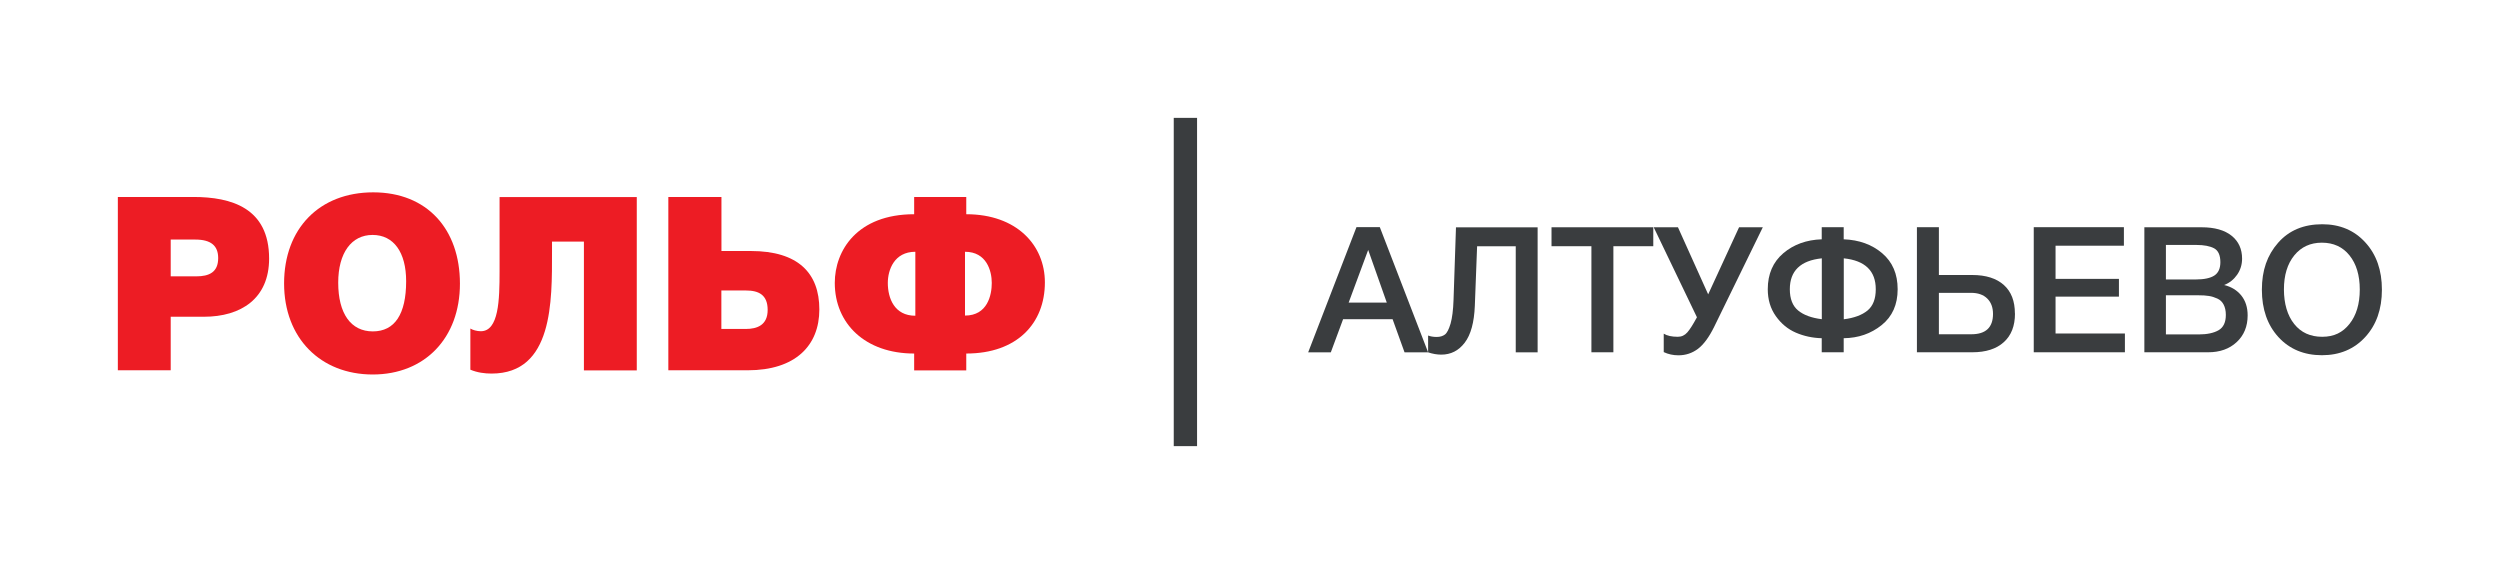 <svg width="297" height="67" viewBox="0 0 297 67" fill="none" xmlns="http://www.w3.org/2000/svg">
<g clip-path="url(#clip0_5201_43257)">
<path d="M22.97 23.4C27.48 23.4 31.97 24.7 31.97 30.72C31.97 35.46 28.64 37.63 24.22 37.63H20.28V43.99H14V23.4H22.97ZM20.28 32.83H23.32C24.85 32.83 25.92 32.34 25.92 30.66C25.92 29.18 25.05 28.46 23.2 28.46H20.28V32.83Z" fill="#ED1C24"/>
<path d="M54.64 33.7C54.64 40.15 50.47 44.49 44.28 44.49C38.09 44.49 33.75 40.18 33.75 33.67C33.75 27.16 37.94 22.85 44.34 22.85C50.74 22.85 54.64 27.22 54.64 33.7ZM40.18 33.58C40.18 37.25 41.68 39.37 44.29 39.37C46.9 39.37 48.25 37.32 48.25 33.41C48.25 29.97 46.77 27.91 44.26 27.91C41.75 27.91 40.18 30.05 40.18 33.58Z" fill="#ED1C24"/>
<path d="M75.649 23.4V44H69.369V28.7H65.579V29.92C65.579 35.76 65.719 44.38 58.399 44.38C57.589 44.38 56.719 44.27 55.879 43.92V39.03C56.139 39.2 56.659 39.35 57.119 39.35C59.259 39.35 59.349 35.62 59.349 32.26V23.41H75.639L75.649 23.4Z" fill="#ED1C24"/>
<path d="M85.708 29.82H89.208C94.818 29.82 97.338 32.45 97.338 36.76C97.338 41.07 94.478 43.99 88.828 43.99H79.398V23.4H85.708V29.82ZM85.708 39.08H88.598C89.958 39.08 91.198 38.62 91.198 36.82C91.198 35.02 90.128 34.51 88.618 34.51H85.698V39.08H85.708Z" fill="#ED1C24"/>
<path d="M114.792 42V44H108.602V42C102.782 42 99.172 38.44 99.172 33.61C99.172 29.76 101.832 25.45 108.602 25.45V23.4H114.792V25.45C120.782 25.45 124.132 29.12 124.132 33.55C124.132 38.41 120.832 42 114.792 42ZM108.742 29.91C106.222 29.91 105.472 32.08 105.472 33.61C105.472 35.43 106.252 37.51 108.742 37.51V29.9V29.91ZM114.642 29.91V37.49C117.332 37.49 117.822 35.03 117.822 33.61C117.822 32.19 117.212 29.91 114.642 29.91Z" fill="#ED1C24"/>
<path d="M139.441 14V33.67V53.34H142.211V33.67V14H139.441Z" fill="#3A3D3F"/>
<path d="M163.92 26.98L169.66 41.86H166.86L165.44 37.92H159.56L158.1 41.86H155.41L161.15 26.98H163.93H163.92ZM164.75 35.95L162.54 29.69L160.22 35.95H164.75Z" fill="#3A3D3F"/>
<path d="M182.68 41.86H180.07V29.26H175.48L175.21 36.33C175.13 38.31 174.73 39.77 174.01 40.71C173.29 41.66 172.36 42.13 171.22 42.13C170.72 42.13 170.2 42.04 169.66 41.86V39.86C169.94 39.97 170.28 40.03 170.68 40.03C171.08 40.03 171.41 39.93 171.66 39.74C171.91 39.55 172.13 39.11 172.33 38.44C172.52 37.77 172.64 36.83 172.68 35.63L172.97 27.01H182.67V41.87L182.68 41.86Z" fill="#3A3D3F"/>
<path d="M196.41 27V29.25H191.67V41.85H189.06V29.25H184.32V27H196.4H196.41Z" fill="#3A3D3F"/>
<path d="M201.591 37.68L196.461 27H199.341L202.931 34.97L206.601 27H209.421L203.641 38.83C203.041 40.05 202.401 40.92 201.721 41.44C201.041 41.95 200.271 42.21 199.401 42.21C198.791 42.21 198.201 42.09 197.651 41.83V39.64C198.051 39.89 198.611 40.01 199.321 40.01C199.771 40.01 200.141 39.84 200.451 39.49C200.761 39.14 201.131 38.55 201.581 37.72L201.601 37.68H201.591Z" fill="#3A3D3F"/>
<path d="M225.441 34.36C225.441 36.18 224.811 37.6 223.541 38.62C222.271 39.64 220.771 40.16 219.031 40.18V41.85H216.421V40.18C215.321 40.15 214.301 39.93 213.351 39.52C212.401 39.11 211.611 38.46 210.971 37.56C210.331 36.66 210.011 35.6 210.011 34.36C210.011 32.55 210.631 31.13 211.861 30.08C213.091 29.04 214.611 28.49 216.421 28.43V26.99H219.031V28.43C220.871 28.5 222.391 29.05 223.611 30.09C224.831 31.13 225.441 32.55 225.441 34.36ZM216.431 37.93V30.69C213.901 30.95 212.631 32.18 212.631 34.36C212.631 35.5 212.961 36.34 213.611 36.88C214.261 37.42 215.201 37.77 216.431 37.92V37.93ZM222.841 34.36C222.841 32.18 221.571 30.95 219.041 30.69V37.93C220.261 37.78 221.201 37.43 221.861 36.89C222.511 36.35 222.841 35.51 222.841 34.37V34.36Z" fill="#3A3D3F"/>
<path d="M239.38 37.24C239.38 38.72 238.94 39.85 238.05 40.65C237.17 41.45 235.92 41.85 234.3 41.85H227.73V26.99H230.34V32.67H234.3C235.93 32.67 237.18 33.07 238.06 33.86C238.94 34.65 239.37 35.78 239.37 37.24H239.38ZM236.77 37.3C236.77 36.52 236.54 35.91 236.08 35.46C235.62 35.01 234.98 34.79 234.16 34.79H230.34V39.71H234.2C235.91 39.71 236.77 38.9 236.77 37.29V37.3Z" fill="#3A3D3F"/>
<path d="M252.319 27V29.19H244.199V33.13H251.729V35.24H244.199V39.62H252.439V41.85H241.609V26.99H252.319V27Z" fill="#3A3D3F"/>
<path d="M254.76 27H261.54C263.1 27 264.29 27.34 265.12 28.01C265.95 28.68 266.36 29.59 266.36 30.73C266.36 31.44 266.16 32.08 265.77 32.64C265.38 33.2 264.87 33.61 264.23 33.86C265.09 34.07 265.77 34.49 266.27 35.11C266.77 35.74 267.02 36.52 267.02 37.47C267.02 38.78 266.58 39.84 265.72 40.64C264.85 41.45 263.72 41.85 262.33 41.85H254.75V26.99L254.76 27ZM257.31 29.11V33.2H260.86C261.86 33.2 262.6 33.04 263.07 32.73C263.54 32.42 263.78 31.89 263.78 31.15C263.78 30.32 263.53 29.77 263.04 29.5C262.55 29.24 261.85 29.1 260.94 29.1H257.31V29.11ZM257.31 35.08V39.73H261.21C262.21 39.73 263 39.56 263.57 39.23C264.14 38.9 264.43 38.29 264.43 37.41C264.43 36.92 264.34 36.52 264.17 36.19C264 35.86 263.75 35.62 263.42 35.47C263.09 35.32 262.76 35.21 262.41 35.16C262.06 35.1 261.65 35.08 261.18 35.08H257.32H257.31Z" fill="#3A3D3F"/>
<path d="M275.881 26.64C277.981 26.64 279.691 27.36 281.001 28.8C282.321 30.24 282.971 32.11 282.971 34.42C282.971 36.73 282.311 38.6 280.991 40.04C279.671 41.48 277.951 42.2 275.841 42.2C273.731 42.2 271.991 41.48 270.681 40.05C269.371 38.62 268.711 36.74 268.711 34.42C268.711 32.1 269.351 30.31 270.641 28.84C271.931 27.37 273.681 26.64 275.891 26.64H275.881ZM275.841 28.83C274.481 28.83 273.381 29.33 272.561 30.34C271.741 31.35 271.331 32.7 271.331 34.38C271.331 36.06 271.741 37.48 272.551 38.49C273.361 39.51 274.471 40.01 275.881 40.01C277.291 40.01 278.311 39.5 279.121 38.48C279.931 37.46 280.341 36.1 280.341 34.4C280.341 32.7 279.931 31.35 279.121 30.34C278.311 29.33 277.211 28.83 275.831 28.83H275.841Z" fill="#3A3D3F"/>
</g>
<defs>
<clipPath id="clip0_5201_43257">
<rect width="269" height="39" fill="white" transform="translate(14 14)"/>
</clipPath>
</defs>
</svg>
